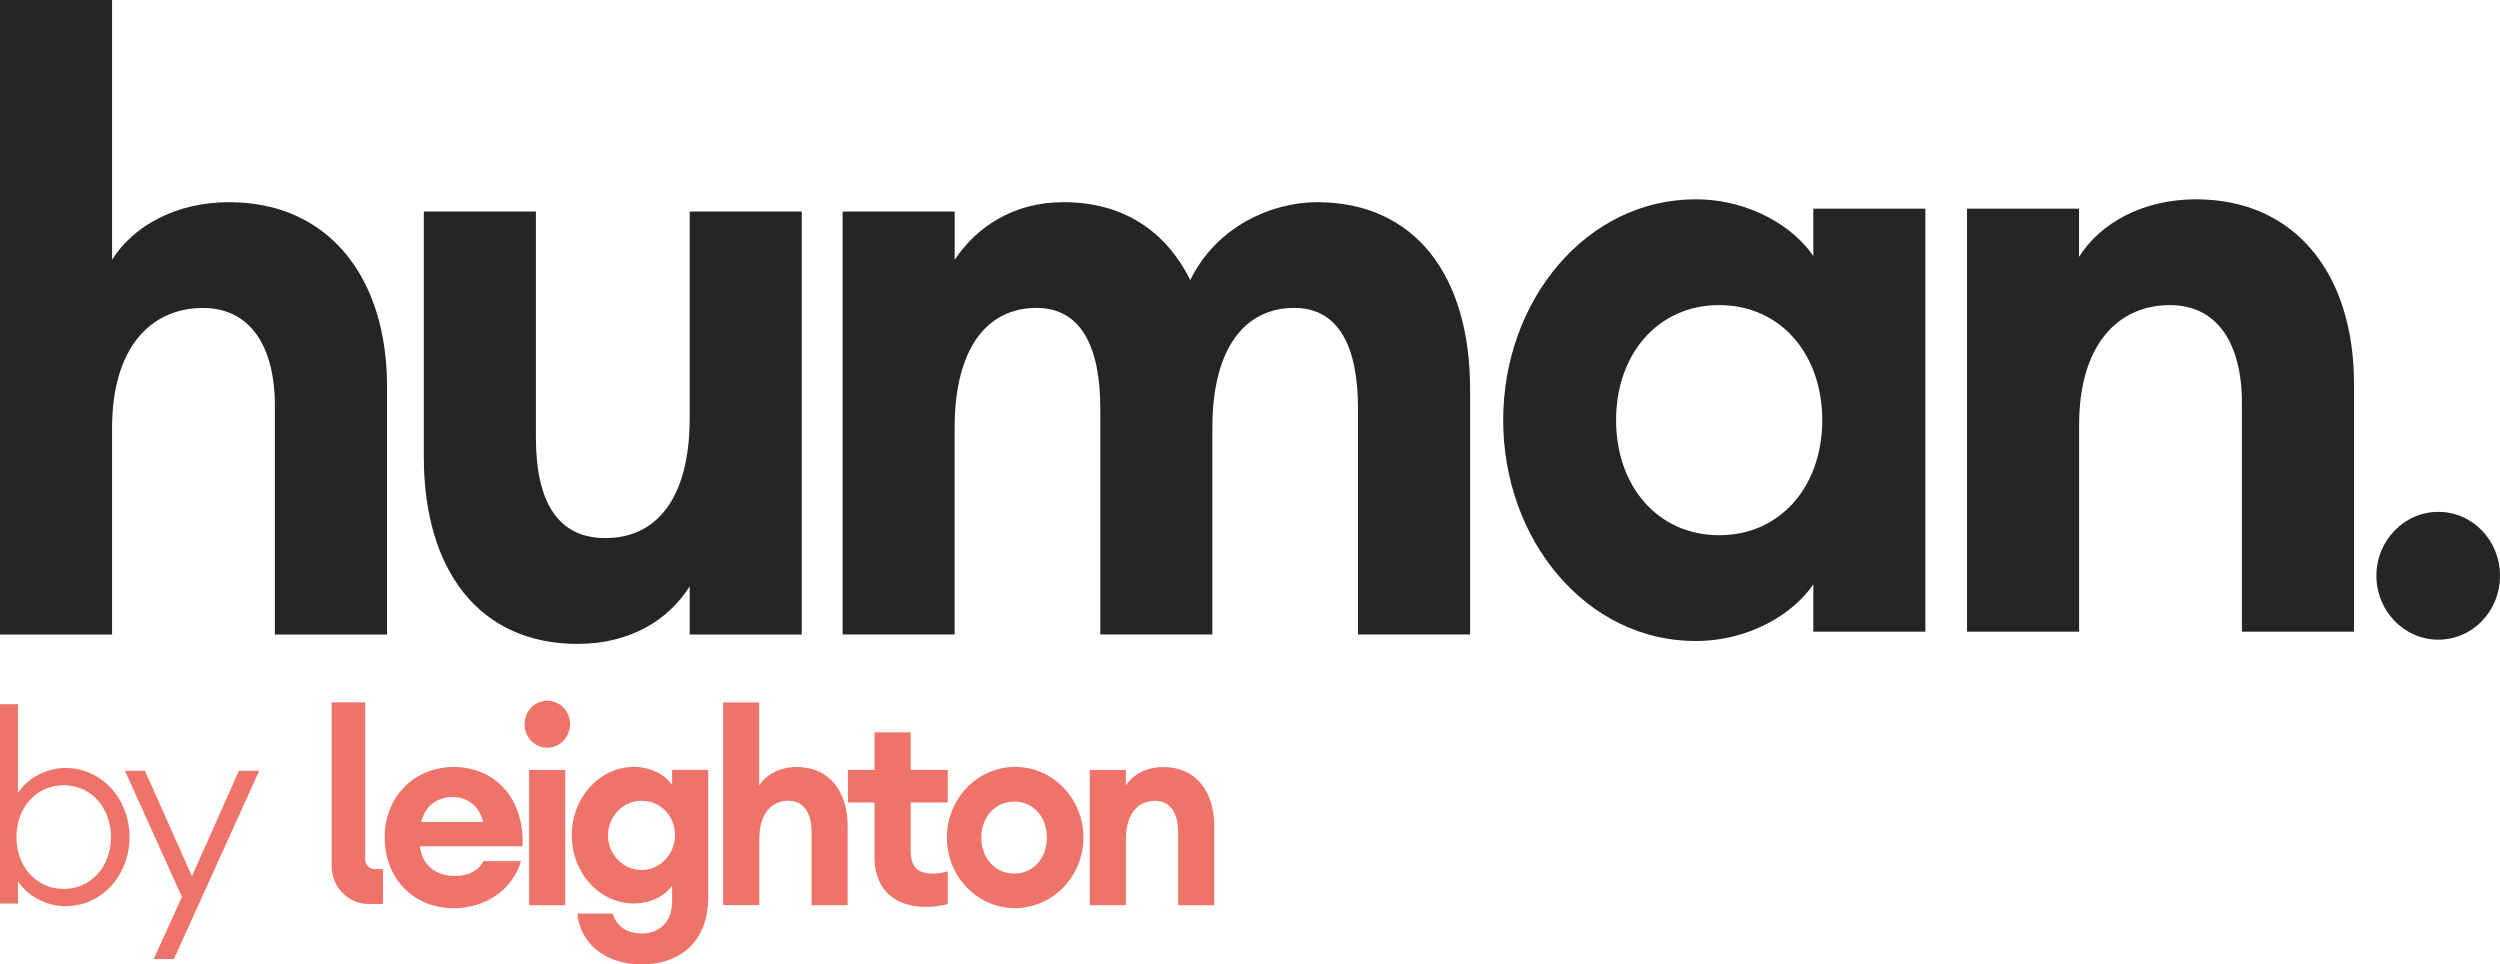 <svg width="267" height="103" viewBox="0 0 267 103" fill="none" xmlns="http://www.w3.org/2000/svg">
<path opacity="0.93" d="M1.92 94.114V96.496H0V75.21H1.92V84.688C2.905 83.159 4.884 82.021 6.999 82.021C10.897 82.021 13.832 85.34 13.832 89.401C13.832 93.462 10.897 96.781 6.999 96.781C4.884 96.781 2.905 95.65 1.92 94.114ZM11.854 89.401C11.854 86.336 9.796 83.864 6.804 83.864C3.811 83.864 1.753 86.336 1.753 89.401C1.753 92.465 3.811 94.938 6.804 94.938C9.796 94.938 11.854 92.465 11.854 89.401Z" fill="#ED6A5E"/>
<path opacity="0.93" d="M16.411 102.43L19.433 95.792L13.339 82.313H15.477L20.498 93.582L25.519 82.313H27.686L18.57 102.43H16.411Z" fill="#ED6A5E"/>
<path opacity="0.93" d="M48.444 96.991C44.14 96.991 41.083 93.814 41.083 89.424C41.083 85.123 44.205 81.916 48.473 81.916C52.603 81.916 56.008 84.951 55.813 90.383H44.843C45.01 92.083 46.249 93.559 48.64 93.559C49.987 93.559 51.168 92.953 51.618 91.971H55.639C54.798 94.886 52.016 96.991 48.444 96.991ZM44.995 87.783H51.603C51.125 85.85 49.69 85.123 48.372 85.123C46.589 85.123 45.357 86.187 44.988 87.783H44.995Z" fill="#ED6A5E"/>
<path opacity="0.93" d="M58.421 79.863C57.081 79.848 56.001 78.701 56.023 77.315C56.038 75.929 57.146 74.813 58.486 74.835C59.82 74.85 60.885 75.974 60.885 77.353C60.87 78.746 59.769 79.863 58.421 79.863ZM56.508 82.238H60.363V96.676H56.508V82.238Z" fill="#ED6A5E"/>
<path opacity="0.93" d="M65.427 97.561C65.906 99.029 67 99.696 68.601 99.696C70.289 99.696 71.782 98.572 71.782 96.287V94.586C71.043 95.65 69.507 96.489 67.703 96.489C64.051 96.489 61.066 93.26 61.066 89.214C61.066 85.168 64.044 81.909 67.703 81.909C69.507 81.909 71.05 82.748 71.782 83.842V82.223H75.636V95.777C75.636 101.007 72.188 103 68.521 103C64.558 103 61.942 100.663 61.66 97.568L65.427 97.561ZM68.514 85.52C66.543 85.52 64.942 87.176 64.935 89.214C64.935 91.252 66.536 92.908 68.507 92.915C70.478 92.915 72.079 91.259 72.086 89.221C72.13 87.236 70.608 85.58 68.688 85.535C68.63 85.535 68.572 85.535 68.514 85.535V85.52Z" fill="#ED6A5E"/>
<path opacity="0.93" d="M77.231 75.015H81.085V83.879C81.825 82.725 83.281 81.916 85.107 81.916C88.505 81.916 90.526 84.463 90.526 88.21V96.669H86.679V88.869C86.679 86.793 85.81 85.52 84.216 85.52C82.44 85.52 81.093 86.846 81.093 89.618V96.661H77.231V75.015Z" fill="#ED6A5E"/>
<path opacity="0.93" d="M98.765 96.849C95.787 96.849 93.396 95.148 93.396 91.619V85.7H90.555V82.231H93.396V78.215H97.257V82.231H101.221V85.7H97.257V90.84C97.257 92.6 97.996 93.297 99.648 93.297C100.185 93.312 100.721 93.222 101.228 93.043V96.542C100.424 96.774 99.591 96.879 98.765 96.849Z" fill="#ED6A5E"/>
<path opacity="0.93" d="M108.321 96.991C104.293 96.931 101.076 93.514 101.127 89.348C101.185 85.183 104.489 81.856 108.517 81.908C112.502 81.961 115.712 85.325 115.712 89.446C115.697 93.619 112.415 96.998 108.372 96.983C108.358 96.991 108.336 96.991 108.321 96.991ZM108.321 93.297C110.343 93.297 111.807 91.679 111.807 89.453C111.807 87.228 110.343 85.61 108.321 85.61C106.3 85.61 104.807 87.228 104.807 89.453C104.807 91.679 106.3 93.297 108.321 93.297Z" fill="#ED6A5E"/>
<path opacity="0.93" d="M116.386 82.238H120.241V83.886C120.98 82.733 122.436 81.923 124.262 81.923C127.66 81.923 129.682 84.471 129.682 88.217V96.676H125.827V88.876C125.827 86.801 124.958 85.527 123.363 85.527C121.596 85.527 120.241 86.853 120.241 89.626V96.669H116.386V82.238Z" fill="#ED6A5E"/>
<path opacity="0.93" d="M40.916 96.541H39.344C37.177 96.541 35.424 94.728 35.424 92.488V75.008H39.003V91.791C39.003 92.361 39.452 92.825 40.003 92.825H40.909V96.541H40.916Z" fill="#ED6A5E"/>
<path d="M0 0H11.97V27.737C14.245 24.126 18.788 21.593 24.468 21.593C35.04 21.593 41.336 29.543 41.336 41.291V67.77H29.359V43.374C29.359 36.871 26.649 32.892 21.672 32.892C16.165 32.892 11.97 37.051 11.97 45.719V67.77H0V0Z" fill="#252526"/>
<path d="M45.263 22.59H57.233V46.716C57.233 53.497 59.508 57.468 64.66 57.468C69.992 57.468 73.659 53.4 73.659 44.633V22.59H85.628V67.77H73.659V62.623C71.383 66.234 67.282 68.767 61.689 68.767C51.118 68.767 45.263 60.817 45.263 48.799V22.59Z" fill="#252526"/>
<path d="M89.99 22.59H101.96V27.737C104.322 24.216 108.249 21.593 113.582 21.593C119.958 21.593 124.501 24.665 127.124 29.91C129.834 24.306 135.688 21.593 140.666 21.593C151.063 21.593 157.005 29.363 157.005 41.561V67.762H145.035V43.636C145.035 36.953 142.941 32.885 138.217 32.885C133.058 32.885 129.479 37.043 129.479 45.712V67.762H117.509V43.636C117.509 36.953 115.415 32.885 110.691 32.885C105.532 32.885 101.953 37.043 101.953 45.712V67.762H89.99V22.59Z" fill="#252526"/>
<path d="M181.075 21.287C187.103 21.287 191.733 24.448 193.66 27.341V22.283H205.63V67.463H193.66V62.406C191.74 65.298 187.11 68.46 181.075 68.46C169.453 68.46 160.541 57.708 160.541 44.873C160.541 32.038 169.453 21.287 181.075 21.287ZM183.611 32.585C177.053 32.585 172.597 37.823 172.597 44.873C172.597 51.924 177.053 57.161 183.611 57.161C190.161 57.161 194.617 51.924 194.617 44.873C194.617 37.823 190.161 32.585 183.611 32.585Z" fill="#252526"/>
<path d="M210.071 22.283H222.041V27.43C224.316 23.819 228.859 21.287 234.54 21.287C245.111 21.287 251.407 29.236 251.407 40.984V67.463H239.438V43.068C239.438 36.564 236.728 32.585 231.75 32.585C226.244 32.585 222.048 36.744 222.048 45.413V67.463H210.079V22.283H210.071Z" fill="#252526"/>
<path d="M260.399 68.317C256.769 68.317 253.799 65.245 253.799 61.491C253.799 57.737 256.769 54.666 260.399 54.666C264.095 54.666 267 57.737 267 61.491C267 65.245 264.102 68.317 260.399 68.317Z" fill="#252526"/>
</svg>

